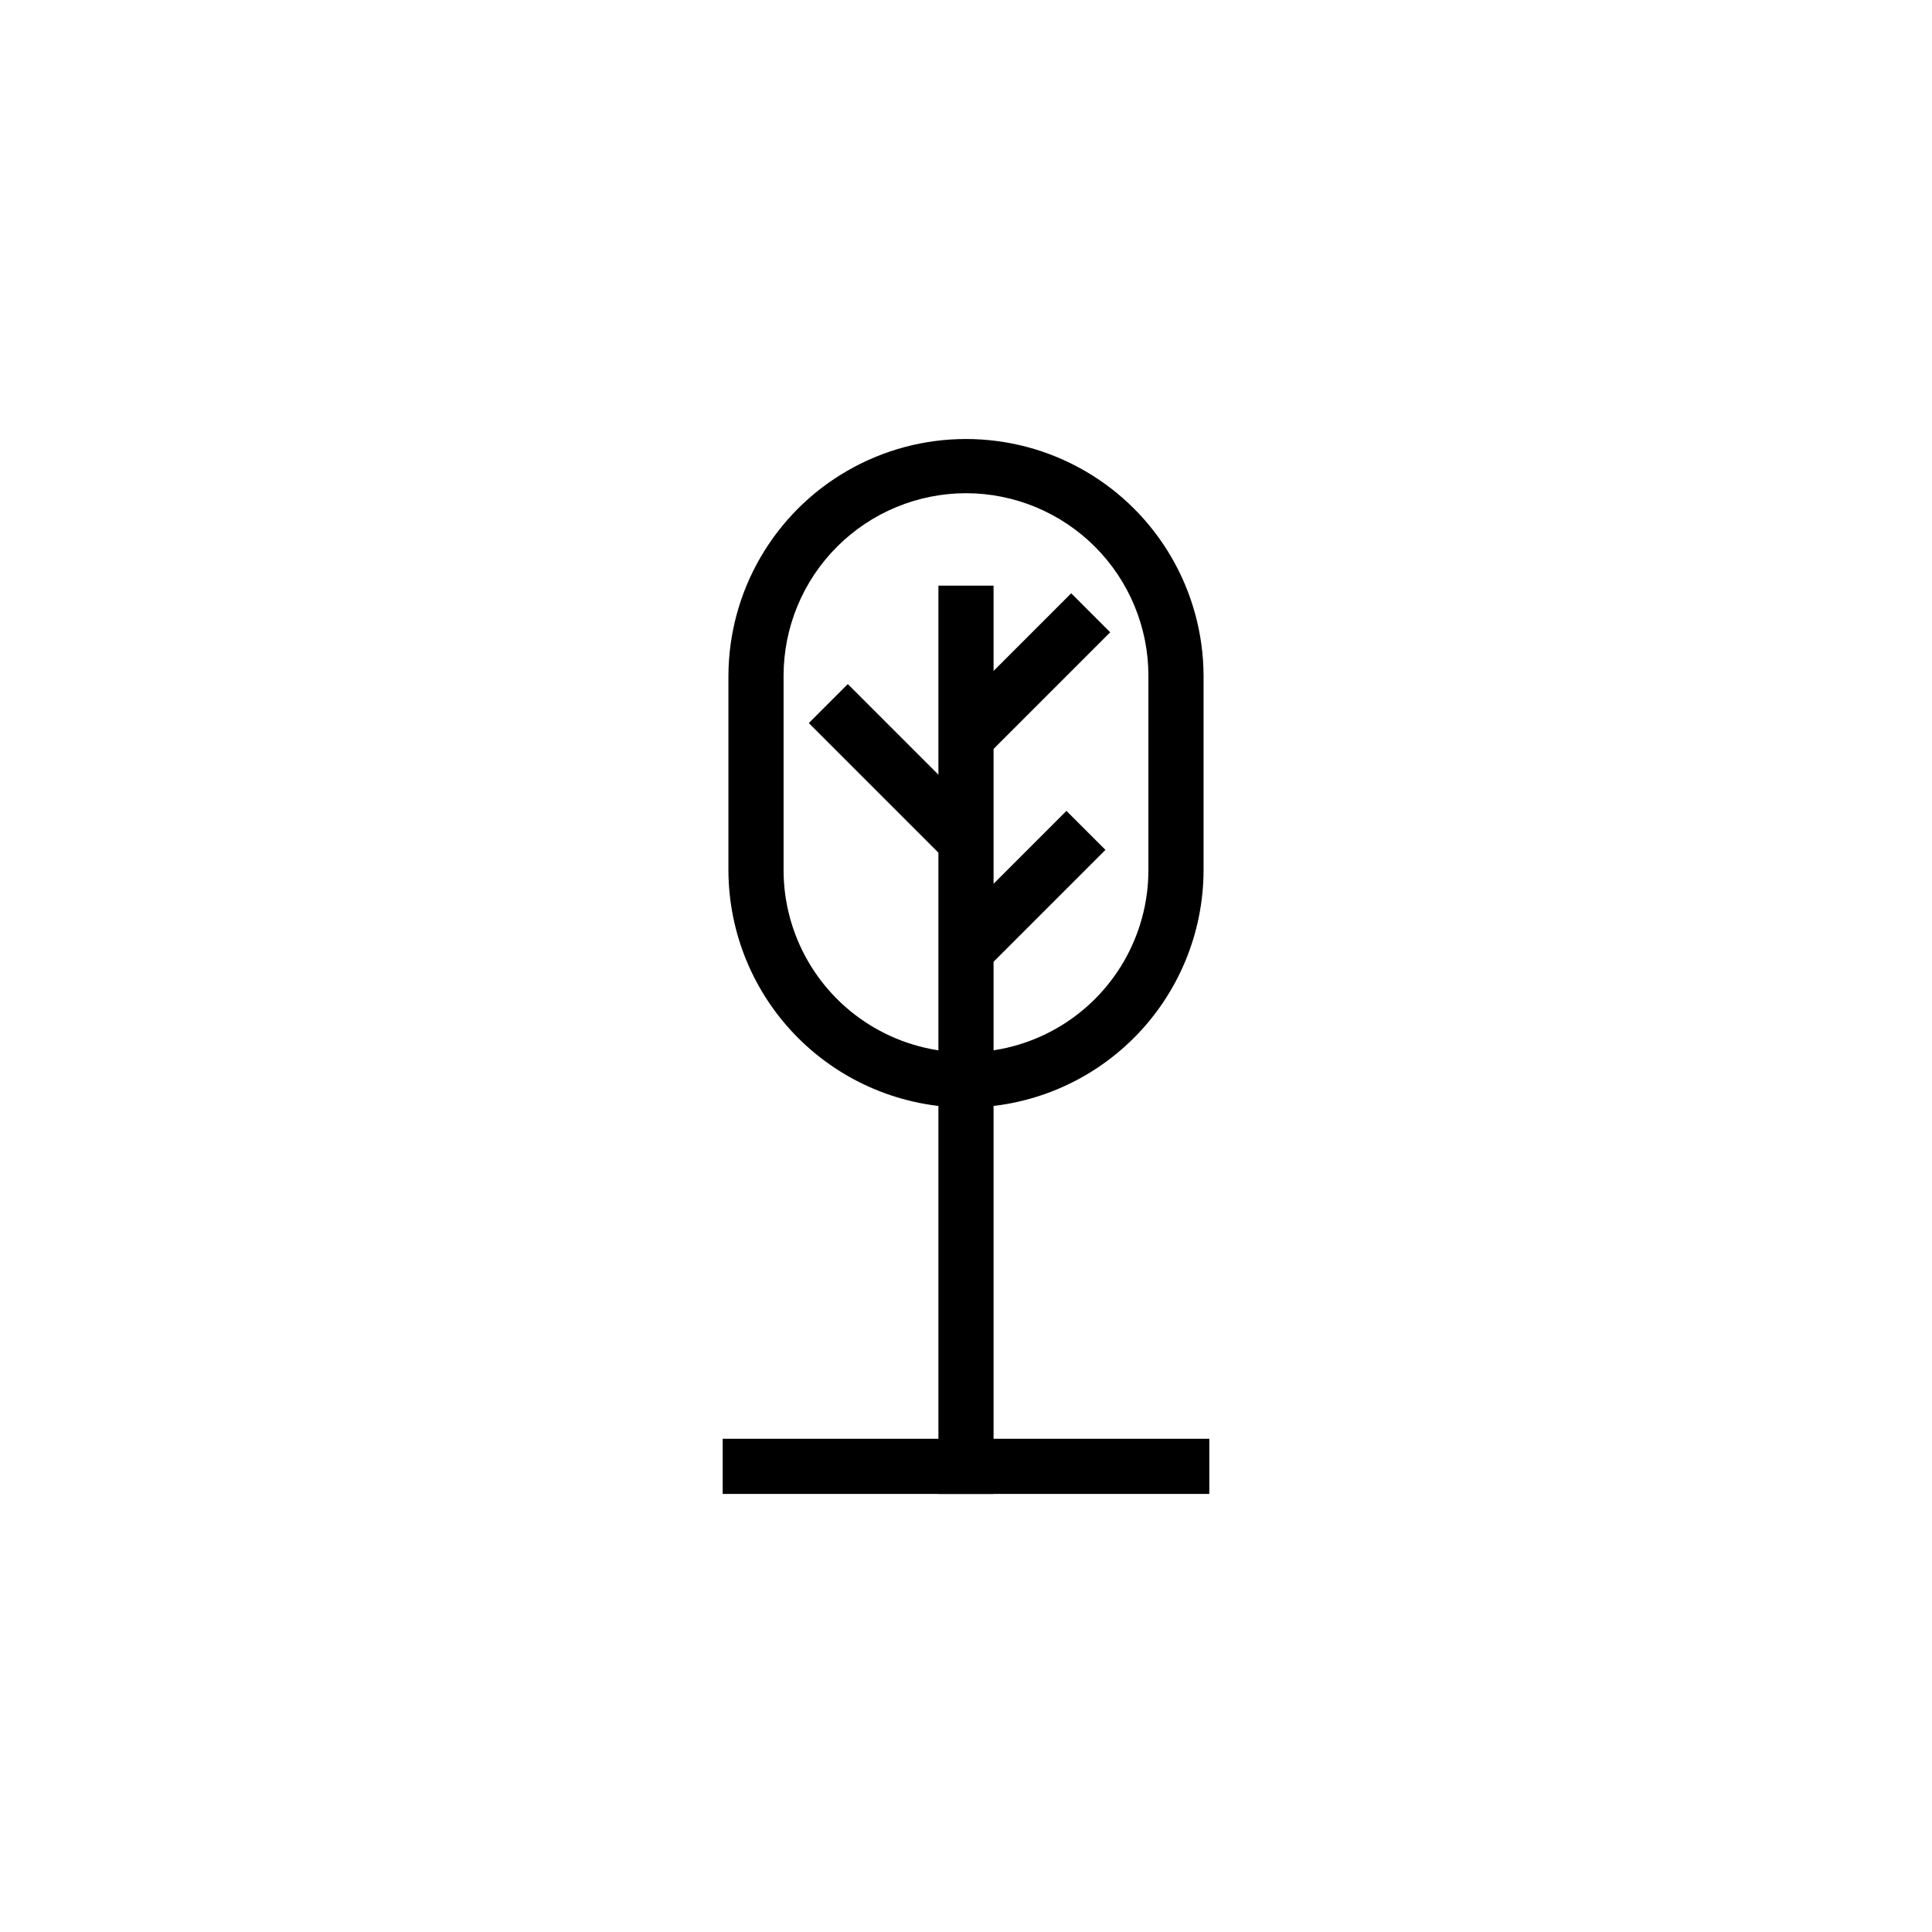 <?xml version="1.0" encoding="UTF-8"?>
<!-- The Best Svg Icon site in the world: iconSvg.co, Visit us! https://iconsvg.co -->
<svg fill="#000000" width="800px" height="800px" version="1.1" viewBox="144 144 512 512" xmlns="http://www.w3.org/2000/svg">
 <g>
  <path d="m400 437.52c-16.695-0.016-32.695-6.656-44.5-18.461-11.801-11.801-18.441-27.805-18.461-44.496v-51.516c0.09-22.434 12.109-43.121 31.551-54.312 19.445-11.191 43.371-11.191 62.816 0 19.441 11.191 31.461 31.879 31.551 54.312v51.516c-0.02 16.691-6.656 32.695-18.461 44.496-11.805 11.805-27.805 18.445-44.496 18.461zm0-162.82v0.004c-12.816 0.016-25.105 5.113-34.168 14.176s-14.16 21.348-14.176 34.164v51.516c0 17.27 9.215 33.23 24.172 41.863 14.957 8.637 33.387 8.637 48.344 0 14.957-8.633 24.168-24.594 24.168-41.863v-51.516c-0.012-12.816-5.113-25.102-14.176-34.164-9.062-9.066-21.348-14.164-34.164-14.176z"/>
  <path d="m392.69 299.2h14.617v240.71h-14.617z"/>
  <path d="m358.34 335.62 10.336-10.336 38.5 38.5-10.336 10.336z"/>
  <path d="m396.11 333 31.77-31.77 10.336 10.336-31.77 31.77z"/>
  <path d="m394.85 390.66 31.77-31.77 10.336 10.336-31.77 31.77z"/>
  <path d="m335.52 525.29h128.96v14.617h-128.96z"/>
 </g>
</svg>
